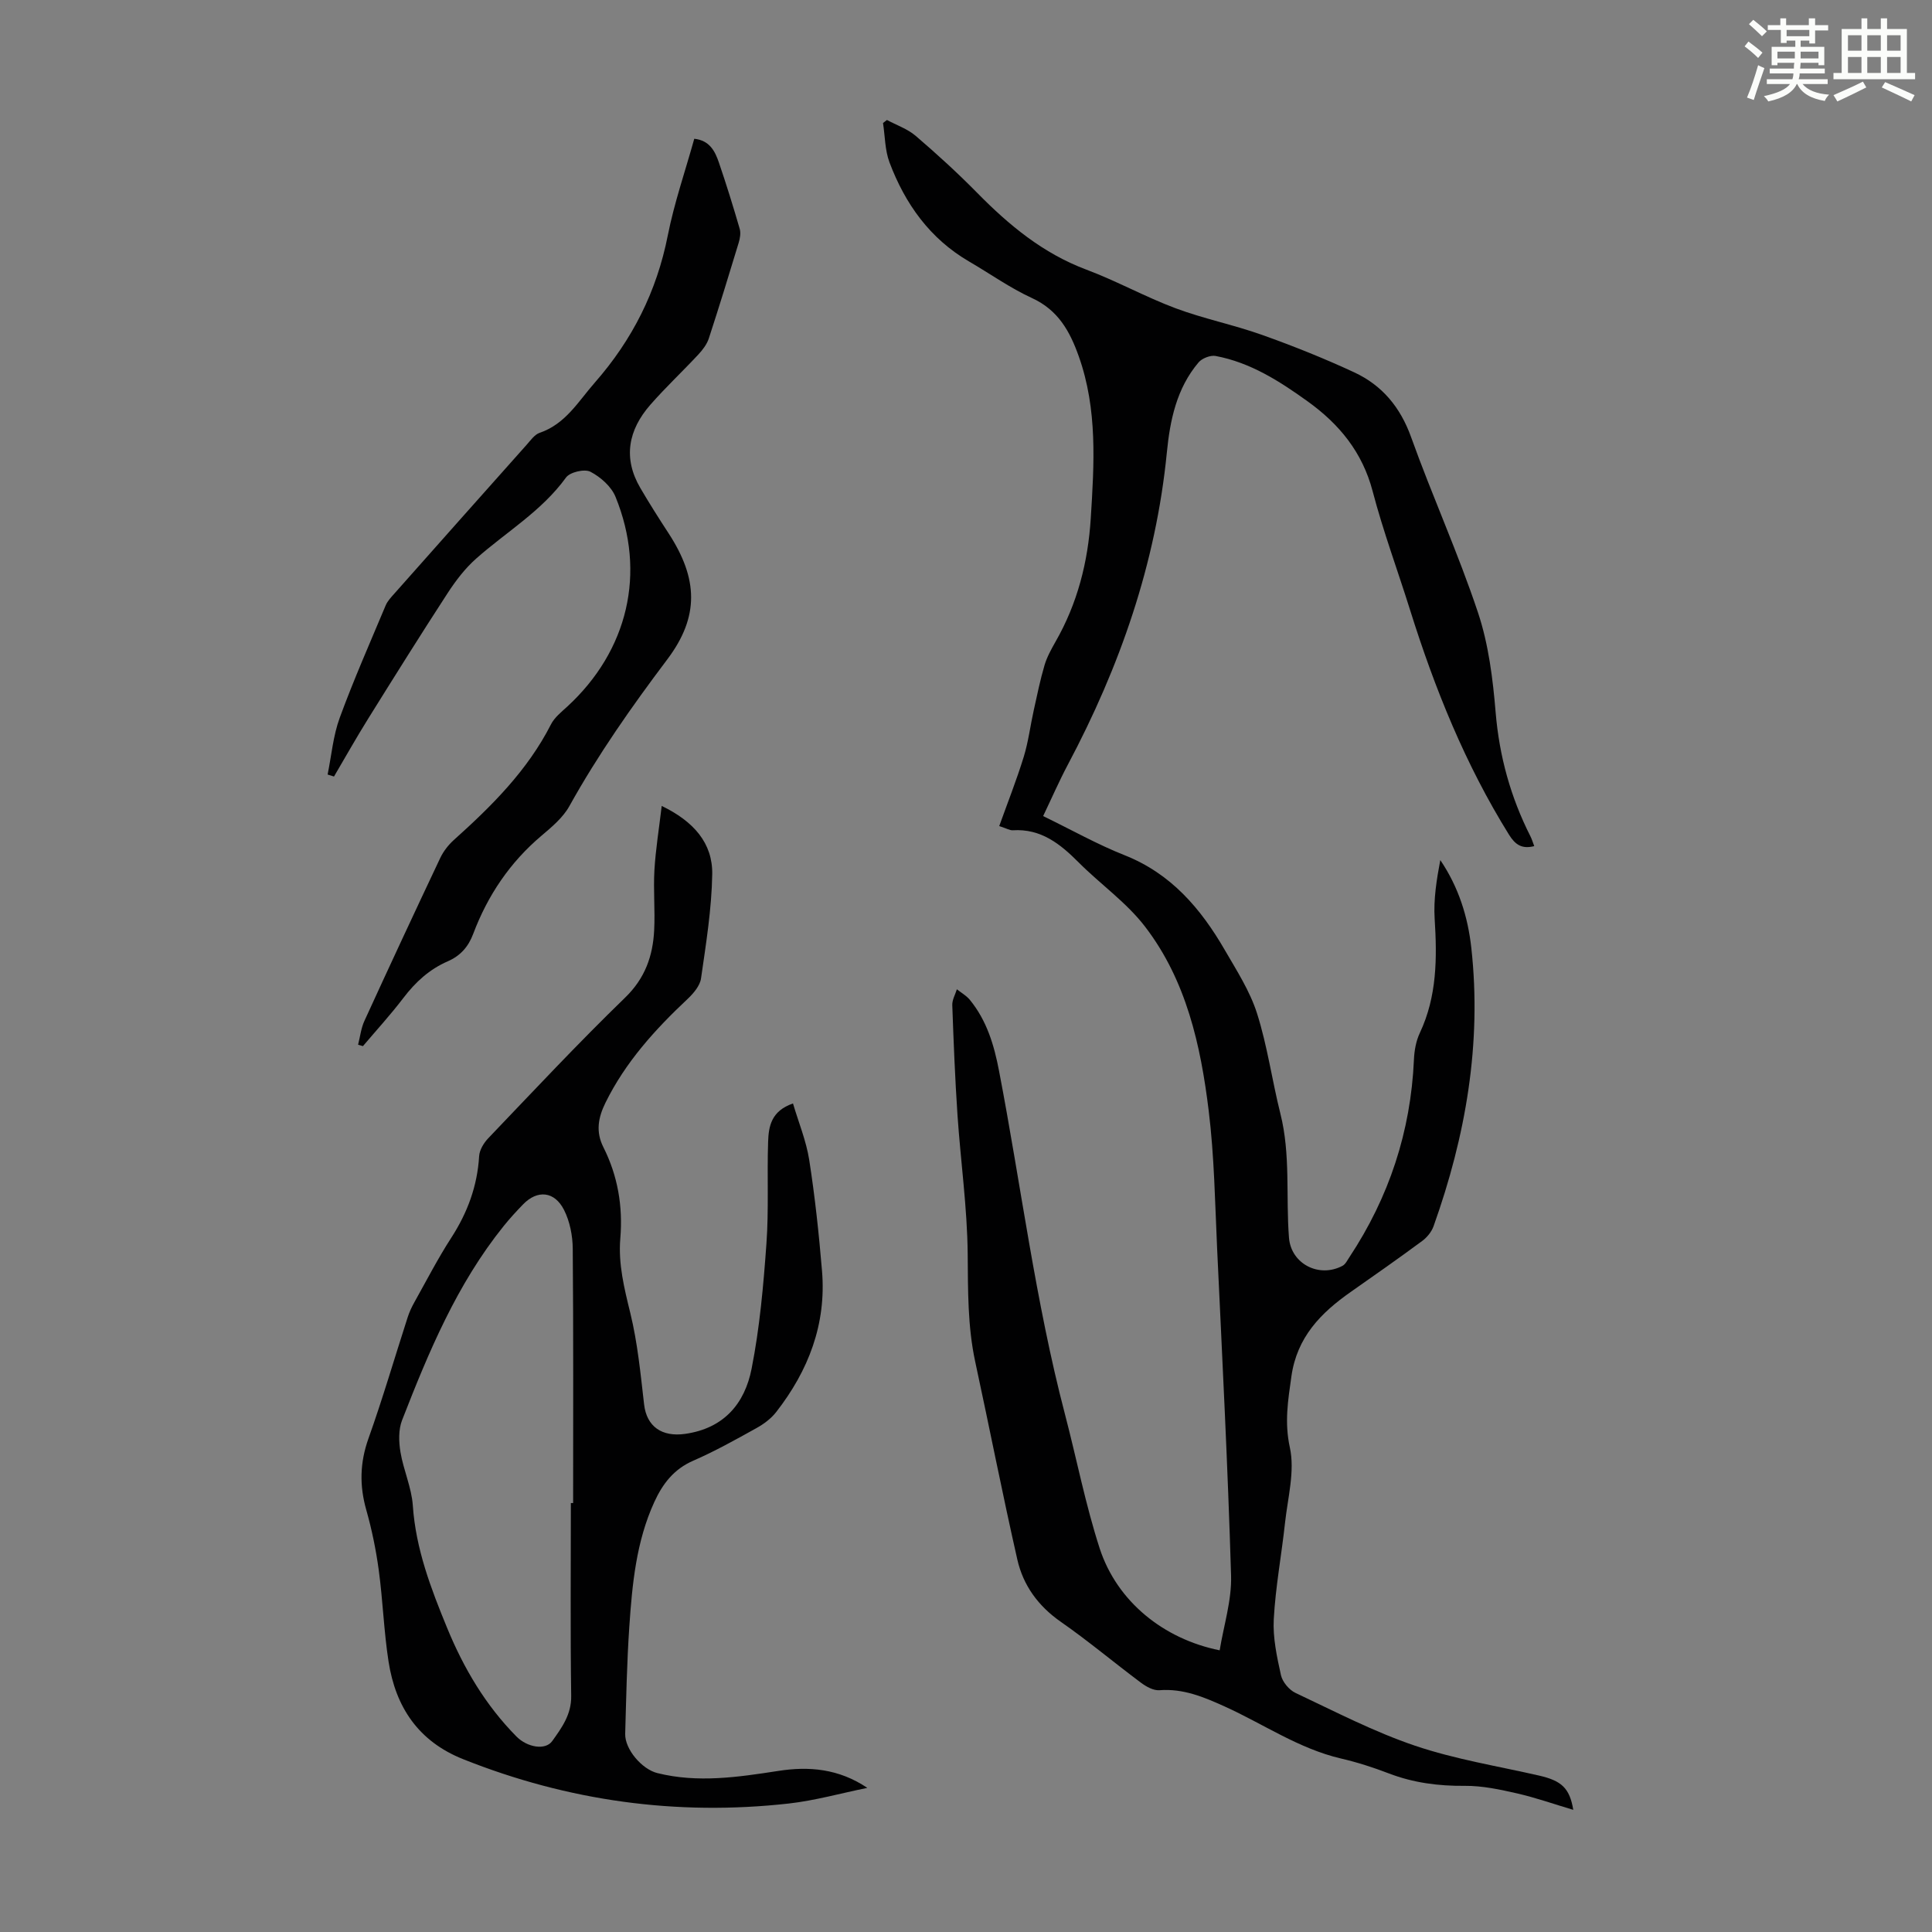<svg enable-background="new 0 0 400 400" viewBox="0 0 400 400" xmlns="http://www.w3.org/2000/svg"><rect x="0" y="0" width="400" height="400" fill="#808080" stroke="none"/><path d="m361.2 9.6.8-1c.9.7 1.9 1.4 2.9 2.3l-.9 1.1c-1-1-2-1.8-2.8-2.4zm.5 10.6c.9-2.1 1.6-4.3 2.3-6.7.4.2.8.4 1.3.6-.7 2.1-1.5 4.3-2.2 6.6zm.4-15.2.9-.9c1 .8 2 1.6 2.8 2.4l-1 1c-.9-.9-1.8-1.7-2.7-2.5zm12.5-1.2h1.2v1.4h2.7v1.1h-2.7v2.7h-1.2v-.6h-1.8v1.3h4.9v3.8h-1.2v-.5h-3.7c0 .4-.1.9-.1 1.2h5.1v1h-5.2c0 .5-.1.9-.2 1.2h6v1h-5.2c1.1 1.3 2.9 2 5.5 2.2-.4.4-.7.8-.9 1.3-2.9-.5-4.8-1.6-5.7-3.5h-.1c-.8 1.7-2.7 2.9-5.9 3.6-.2-.4-.6-.8-.9-1.1 2.8-.6 4.6-1.4 5.4-2.5h-4.8v-1h5.3c.1-.3.2-.7.2-1.2h-4.9v-1h5c0-.4 0-.8.1-1.2h-3.5v.5h-1.2v-3.8h4.9v-1.3h-1.8v.5h-1.2v-2.7h-2.7v-1h2.6v-1.4h1.2v1.4h4.7v-1.4zm-6.6 8.3h3.6c0-.4 0-.9 0-1.4h-3.6zm1.9-4.6h4.7v-1.3h-4.7zm6.6 3.2h-3.7v1.4h3.7z" fill="#fbfcfa"/><path d="m385.3 3.8h1.3v2.2h2.8v-2.2h1.3v2.2h4.1v9.1h1.7v1.3h-16.9v-1.3h1.7v-9.1h4.1v-2.2zm.4 13.1.7 1.2c-1.8.9-3.8 1.9-6 2.9-.2-.4-.5-.8-.8-1.3 2.3-1 4.3-1.9 6.1-2.8zm-3.1-6.4h2.8v-3.2h-2.8zm0 4.6h2.8v-3.3h-2.8zm4-4.6h2.8v-3.2h-2.8zm0 4.6h2.8v-3.3h-2.8zm3.7 1.9c2.1.9 4.1 1.8 6.1 2.7l-.7 1.3c-2.2-1.1-4.2-2-6.1-2.9zm3.2-9.7h-2.8v3.2h2.8zm-2.8 7.8h2.8v-3.3h-2.8z" fill="#fbfcfa"/><g fill="#010102"><path d="m252.52 341.68c.84-5.16 2.51-10.34 2.36-15.46-.67-22.59-1.83-45.17-2.89-67.76-.44-9.5-.58-19.06-1.74-28.48-1.66-13.58-4.64-27-13.18-38.13-3.83-5-9.23-8.77-13.73-13.28-3.82-3.84-7.81-7.04-13.65-6.67-.61.04-1.25-.37-2.81-.87 1.74-4.85 3.59-9.53 5.07-14.32.97-3.16 1.37-6.49 2.09-9.72.69-3.1 1.32-6.23 2.22-9.27.5-1.69 1.39-3.3 2.27-4.85 4.54-7.92 6.73-16.49 7.3-25.55.71-11.3 1.42-22.56-2.48-33.54-1.85-5.21-4.27-9.58-9.69-12.07-4.55-2.09-8.69-5.05-13.04-7.58-8.11-4.73-13.23-11.93-16.46-20.51-.95-2.53-.92-5.42-1.34-8.15.27-.21.54-.42.81-.63 1.99 1.07 4.25 1.84 5.93 3.27 4.41 3.78 8.71 7.7 12.78 11.84 6.57 6.68 13.61 12.51 22.57 15.87 6.27 2.35 12.18 5.64 18.45 7.99 5.83 2.18 12 3.42 17.86 5.5 6.49 2.31 12.92 4.88 19.16 7.78 5.77 2.68 9.55 7.21 11.78 13.43 4.37 12.19 9.75 24.02 13.84 36.3 2.2 6.59 3.08 13.73 3.66 20.7.76 9.08 3.11 17.55 7.19 25.61.3.59.49 1.23.8 2.05-2.54.65-3.92-.28-5.21-2.34-9.05-14.54-15.39-30.25-20.49-46.52-2.57-8.21-5.58-16.31-7.76-24.62-2.12-8.07-6.89-13.88-13.44-18.59-5.84-4.2-11.87-8.06-19.07-9.41-1.08-.2-2.81.48-3.54 1.34-4.53 5.36-5.9 11.92-6.56 18.68-2.27 22.98-9.72 44.31-20.49 64.59-1.81 3.41-3.35 6.95-5.12 10.65 5.97 2.9 11.25 5.88 16.83 8.09 9.63 3.8 15.81 11.05 20.77 19.62 2.46 4.25 5.21 8.51 6.68 13.13 2.15 6.75 3.11 13.87 4.84 20.77 2.14 8.48 1.11 17.13 1.78 25.69.43 5.41 6.23 8.4 11.09 5.81.61-.33.99-1.14 1.41-1.77 8.21-12.41 12.71-26.02 13.37-40.91.08-1.87.43-3.86 1.22-5.53 3.57-7.59 3.58-15.53 3.07-23.66-.25-4 .4-8.07 1.17-12.13 3.79 5.6 5.71 11.74 6.42 18.17 2.19 19.84-1.16 38.99-7.82 57.65-.42 1.17-1.37 2.32-2.39 3.07-4.85 3.58-9.8 7.05-14.74 10.51-6.21 4.35-11.15 9.37-12.3 17.5-.7 4.96-1.46 9.51-.32 14.72 1.07 4.89-.43 10.39-1 15.6-.72 6.66-1.97 13.28-2.33 19.95-.21 3.83.65 7.79 1.49 11.59.31 1.4 1.69 3.05 3.01 3.67 8.17 3.85 16.25 8.06 24.77 10.94 8.31 2.81 17.09 4.21 25.68 6.18 4.61 1.06 6.31 2.57 7.06 7.09-4.04-1.2-7.77-2.52-11.61-3.4-3.55-.81-7.22-1.6-10.83-1.57-5.45.05-10.64-.62-15.74-2.57-3.23-1.24-6.55-2.31-9.92-3.09-8.74-2.04-16.08-7.16-24.09-10.78-4.31-1.95-8.57-3.74-13.49-3.36-1.25.1-2.76-.75-3.85-1.57-5.56-4.15-10.88-8.63-16.57-12.59-4.68-3.26-7.78-7.53-9-12.88-3.09-13.61-5.77-27.31-8.72-40.96-1.59-7.38-1.49-14.81-1.56-22.32-.09-9.58-1.46-19.15-2.11-28.73-.51-7.59-.81-15.19-1.08-22.79-.04-1.08.61-2.18.95-3.28.91.72 1.97 1.32 2.69 2.19 3.5 4.28 5.02 9.36 6.04 14.71 4.55 23.68 7.52 47.67 13.64 71.05 2.43 9.28 4.26 18.75 7.21 27.85 3.59 10.95 13.2 18.72 24.83 21.06z"/><path d="m179.57 370.16c-5.42 1.1-10.79 2.62-16.26 3.24-23.21 2.59-45.69-.52-67.42-9.18-9.26-3.69-13.97-10.77-15.44-20.18-.98-6.29-1.18-12.7-2.04-19.01-.57-4.19-1.43-8.37-2.58-12.43-1.43-5.04-1.32-9.78.45-14.76 2.96-8.3 5.43-16.78 8.14-25.16.34-1.05.82-2.08 1.36-3.04 2.51-4.49 4.87-9.08 7.66-13.39 3.36-5.2 5.39-10.7 5.76-16.89.08-1.27.95-2.71 1.87-3.68 9.36-9.79 18.62-19.7 28.34-29.12 4.15-4.02 5.76-8.63 6.03-13.98.21-4.13-.19-8.28.05-12.41.25-4.29.95-8.55 1.51-13.31 6.63 3.21 10.56 7.69 10.46 14.14-.12 7.21-1.29 14.41-2.32 21.57-.22 1.54-1.59 3.13-2.82 4.29-6.73 6.32-12.85 13.08-16.97 21.46-1.5 3.06-2.05 5.97-.42 9.21 2.98 5.92 4.05 12.24 3.5 18.86-.45 5.31.82 10.36 2.08 15.51 1.5 6.15 2.11 12.53 2.84 18.84.53 4.66 3.73 6.8 8.49 6.13 8.07-1.14 12.36-6.31 13.77-13.49 1.68-8.5 2.45-17.22 3.07-25.88.51-7.01.11-14.09.35-21.13.11-3.13.61-6.35 5.15-7.91 1.16 3.93 2.74 7.74 3.36 11.69 1.19 7.62 2.01 15.31 2.65 22.99.92 11-2.81 20.64-9.49 29.21-1.05 1.35-2.56 2.48-4.08 3.32-4.3 2.39-8.61 4.8-13.11 6.76-4.02 1.75-6.32 4.79-8.04 8.54-3.76 8.21-4.58 17.03-5.18 25.85-.5 7.37-.64 14.76-.85 22.14-.09 3.21 3.47 7.35 6.66 8.14 8.37 2.08 16.67.84 24.98-.44 6.38-1.01 12.58-.48 18.49 3.5zm-61.38-58.97h.47c0-17.56.07-35.11-.08-52.67-.02-2.69-.6-5.63-1.8-8.01-1.98-3.91-5.53-4.2-8.47-1.17-1.4 1.44-2.77 2.93-4.03 4.5-9.67 12.01-15.52 26.04-21.04 40.21-.76 1.95-.68 4.45-.33 6.58.62 3.73 2.3 7.34 2.56 11.07.61 9 3.75 17.19 7.11 25.36 3.43 8.35 7.96 16 14.34 22.46 2.24 2.27 6.01 2.92 7.42.94 1.97-2.76 3.98-5.49 3.92-9.34-.19-13.3-.07-26.62-.07-39.93z"/><path d="m74.14 216.3c.42-1.65.61-3.42 1.31-4.94 5.16-11.28 10.4-22.52 15.7-33.73.65-1.37 1.66-2.67 2.78-3.69 7.85-7.04 15.28-14.41 20.15-23.98.73-1.43 2.15-2.55 3.38-3.68 12.55-11.56 16.4-27.66 9.98-43.41-.87-2.14-3.1-4.11-5.2-5.2-1.21-.63-4.24.07-5.05 1.19-5.04 6.97-12.38 11.27-18.63 16.81-2.27 2.02-4.2 4.54-5.87 7.11-5.6 8.61-11.05 17.32-16.48 26.04-2.45 3.93-4.72 7.97-7.06 11.95-.44-.14-.88-.27-1.32-.41.8-3.93 1.14-8.03 2.51-11.76 2.88-7.86 6.27-15.53 9.51-23.26.38-.9 1.11-1.67 1.77-2.41 9.13-10.3 18.27-20.59 27.43-30.86.81-.91 1.63-2.1 2.68-2.46 5.37-1.83 7.98-6.48 11.43-10.41 7.77-8.86 12.81-18.87 15.1-30.46 1.34-6.76 3.62-13.33 5.48-20.01 3.19.34 4.3 2.58 5.1 4.92 1.55 4.54 2.97 9.12 4.31 13.73.25.87.06 1.97-.21 2.87-2.01 6.63-4.04 13.25-6.19 19.83-.4 1.21-1.27 2.35-2.15 3.3-3.28 3.52-6.8 6.82-9.96 10.43-4.55 5.21-5.71 11.02-2.05 17.25 1.86 3.18 3.84 6.3 5.85 9.38 6.07 9.34 6.42 17.19-.3 26.1-7.35 9.75-14.32 19.68-20.26 30.36-1.31 2.36-3.6 4.29-5.72 6.08-6.57 5.54-11.19 12.4-14.19 20.37-1 2.67-2.65 4.54-5.27 5.68-3.78 1.64-6.69 4.3-9.18 7.58-2.63 3.45-5.57 6.67-8.38 9.98-.33-.08-.66-.18-1-.29z"/></g></svg>